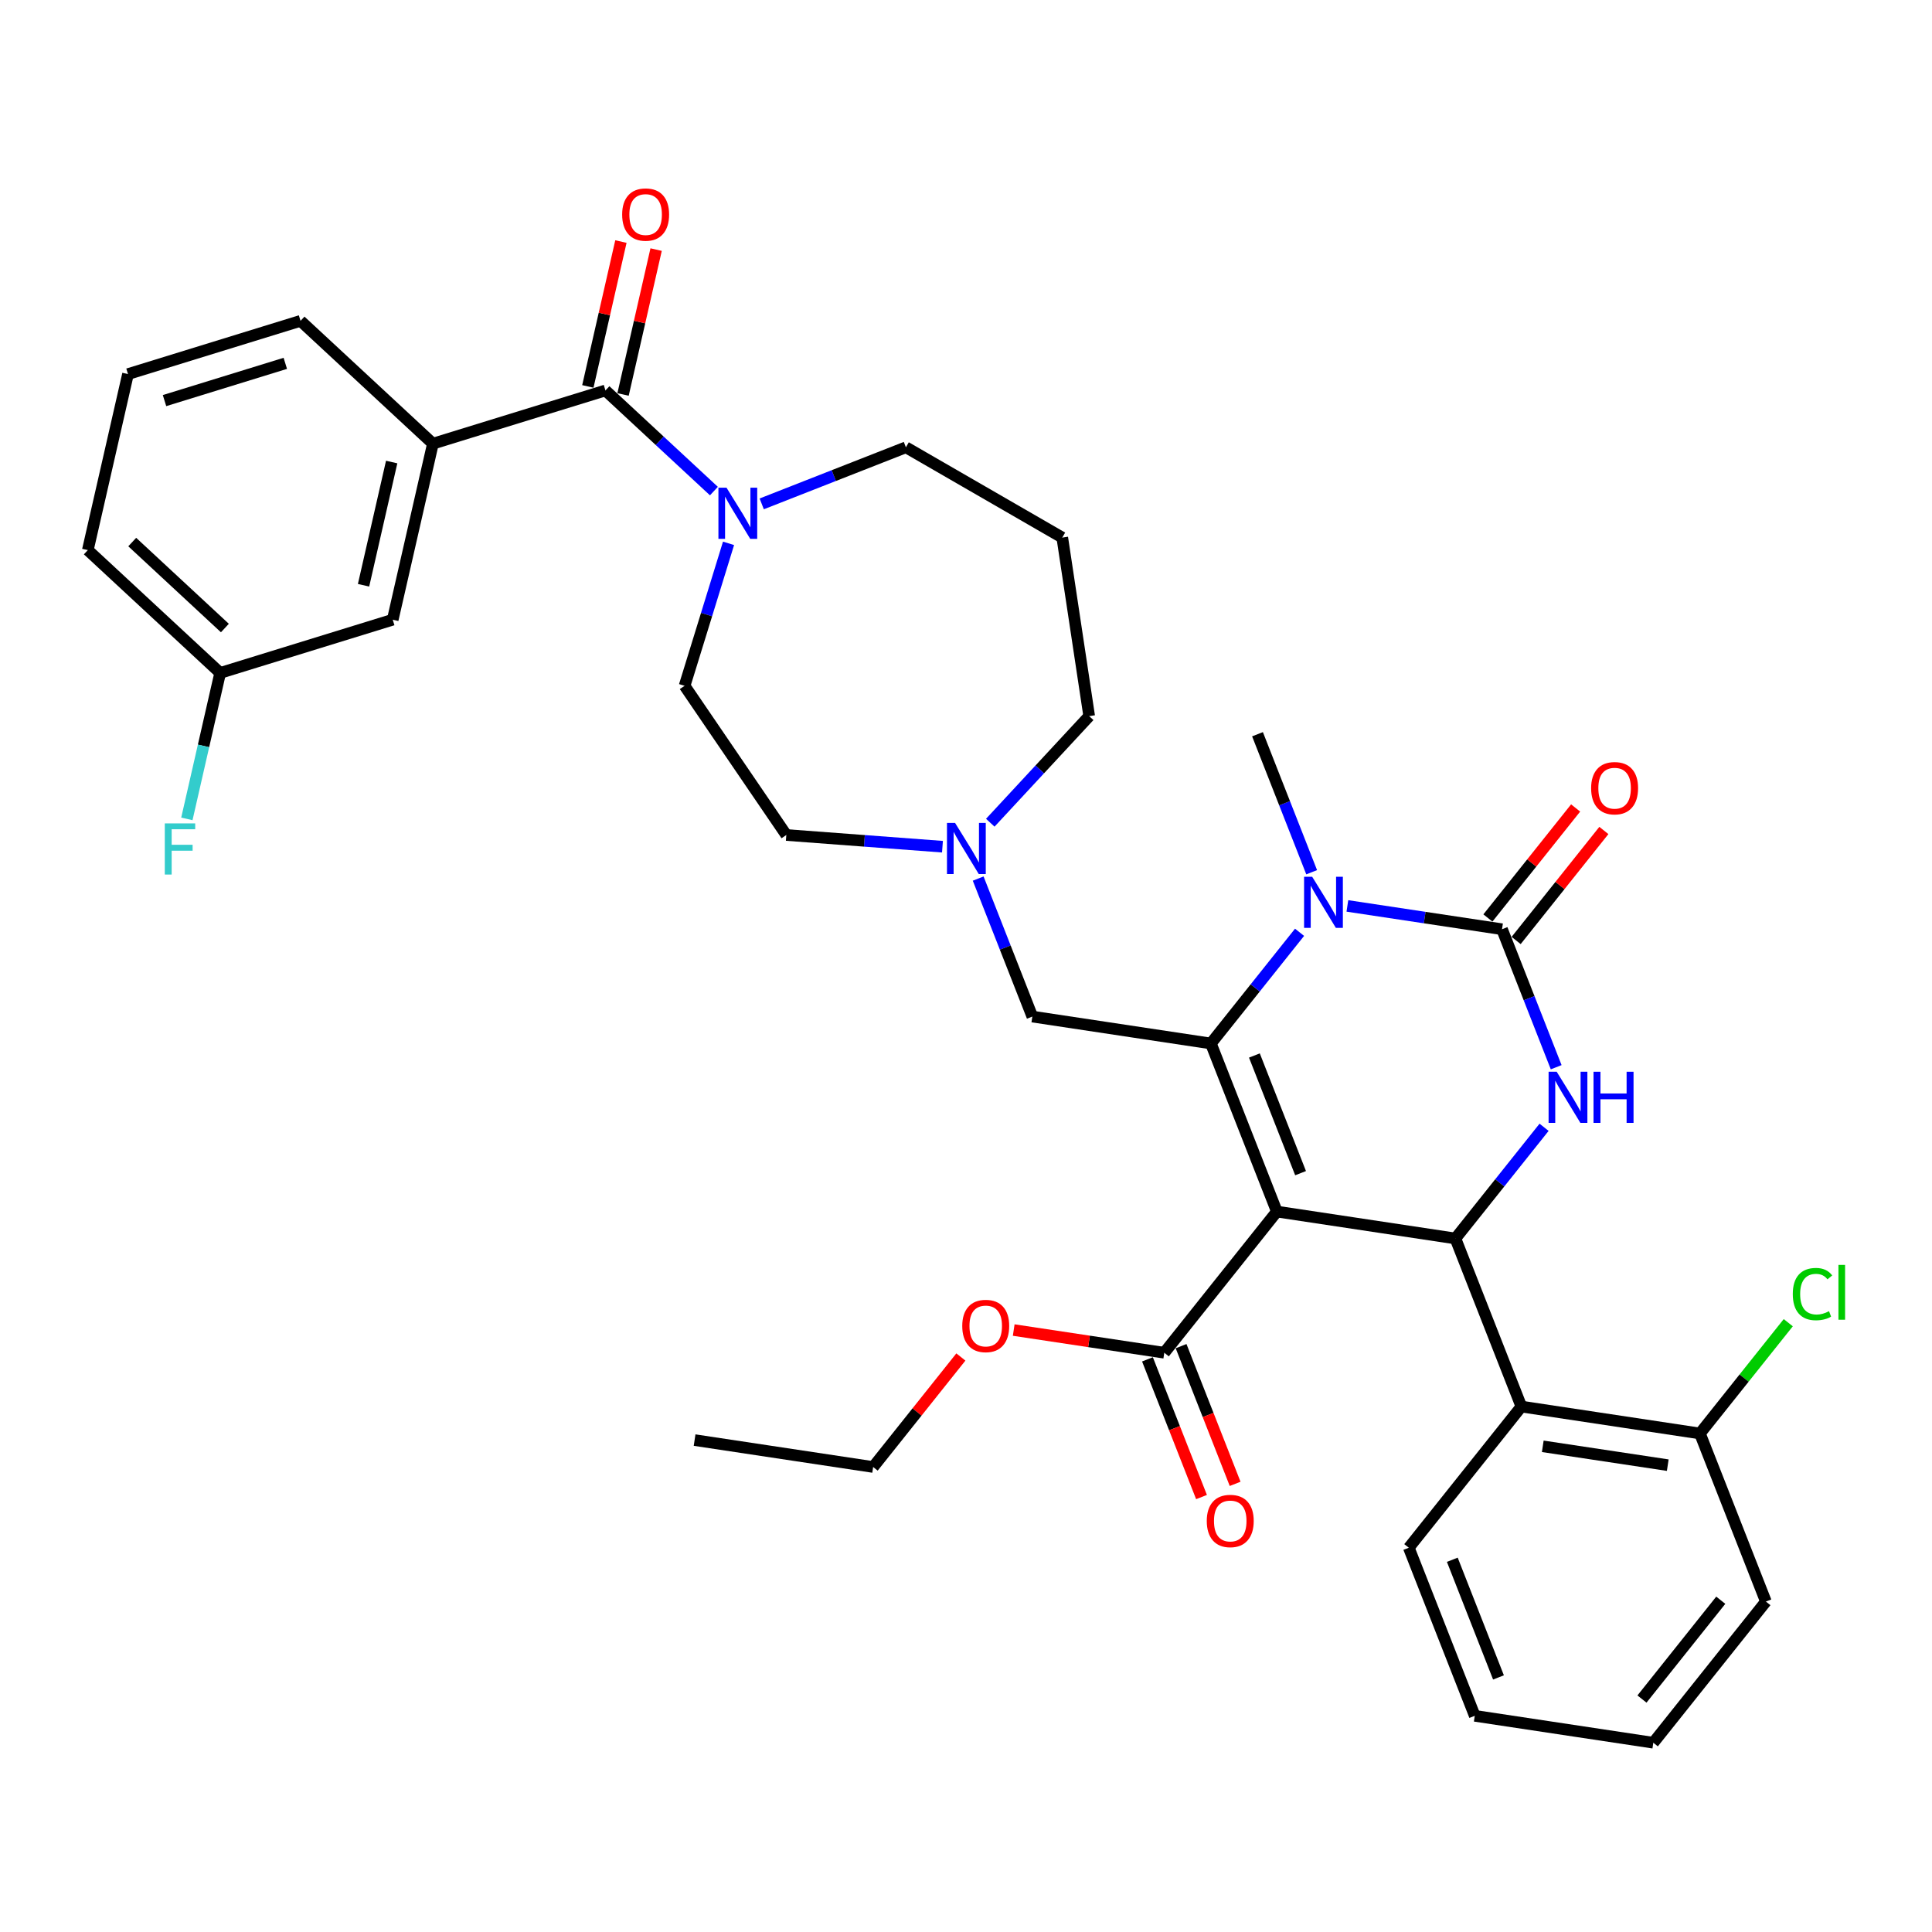 <?xml version='1.0' encoding='iso-8859-1'?>
<svg version='1.1' baseProfile='full'
              xmlns='http://www.w3.org/2000/svg'
                      xmlns:rdkit='http://www.rdkit.org/xml'
                      xmlns:xlink='http://www.w3.org/1999/xlink'
                  xml:space='preserve'
width='1000px' height='1000px' viewBox='0 0 1000 1000'>
<!-- END OF HEADER -->
<rect style='opacity:1.0;fill:#FFFFFF;stroke:none' width='1000' height='1000' x='0' y='0'> </rect>
<path class='bond-0' d='M 224.072,229.642 L 203.275,320.759' style='fill:none;fill-rule:evenodd;stroke:#000000;stroke-width:6px;stroke-linecap:butt;stroke-linejoin:miter;stroke-opacity:1' />
<path class='bond-0' d='M 202.729,239.15 L 188.171,302.932' style='fill:none;fill-rule:evenodd;stroke:#000000;stroke-width:6px;stroke-linecap:butt;stroke-linejoin:miter;stroke-opacity:1' />
<path class='bond-1' d='M 224.072,229.642 L 155.56,166.072' style='fill:none;fill-rule:evenodd;stroke:#000000;stroke-width:6px;stroke-linecap:butt;stroke-linejoin:miter;stroke-opacity:1' />
<path class='bond-2' d='M 224.072,229.642 L 313.381,202.094' style='fill:none;fill-rule:evenodd;stroke:#000000;stroke-width:6px;stroke-linecap:butt;stroke-linejoin:miter;stroke-opacity:1' />
<path class='bond-3' d='M 377.09,281.234 L 365.717,318.103' style='fill:none;fill-rule:evenodd;stroke:#0000FF;stroke-width:6px;stroke-linecap:butt;stroke-linejoin:miter;stroke-opacity:1' />
<path class='bond-3' d='M 365.717,318.103 L 354.344,354.972' style='fill:none;fill-rule:evenodd;stroke:#000000;stroke-width:6px;stroke-linecap:butt;stroke-linejoin:miter;stroke-opacity:1' />
<path class='bond-4' d='M 369.518,254.182 L 341.449,228.138' style='fill:none;fill-rule:evenodd;stroke:#0000FF;stroke-width:6px;stroke-linecap:butt;stroke-linejoin:miter;stroke-opacity:1' />
<path class='bond-4' d='M 341.449,228.138 L 313.381,202.094' style='fill:none;fill-rule:evenodd;stroke:#000000;stroke-width:6px;stroke-linecap:butt;stroke-linejoin:miter;stroke-opacity:1' />
<path class='bond-5' d='M 394.267,260.807 L 431.58,246.162' style='fill:none;fill-rule:evenodd;stroke:#0000FF;stroke-width:6px;stroke-linecap:butt;stroke-linejoin:miter;stroke-opacity:1' />
<path class='bond-5' d='M 431.58,246.162 L 468.893,231.518' style='fill:none;fill-rule:evenodd;stroke:#000000;stroke-width:6px;stroke-linecap:butt;stroke-linejoin:miter;stroke-opacity:1' />
<path class='bond-6' d='M 322.492,204.173 L 331.05,166.68' style='fill:none;fill-rule:evenodd;stroke:#000000;stroke-width:6px;stroke-linecap:butt;stroke-linejoin:miter;stroke-opacity:1' />
<path class='bond-6' d='M 331.05,166.68 L 339.608,129.187' style='fill:none;fill-rule:evenodd;stroke:#FF0000;stroke-width:6px;stroke-linecap:butt;stroke-linejoin:miter;stroke-opacity:1' />
<path class='bond-6' d='M 304.269,200.014 L 312.826,162.521' style='fill:none;fill-rule:evenodd;stroke:#000000;stroke-width:6px;stroke-linecap:butt;stroke-linejoin:miter;stroke-opacity:1' />
<path class='bond-6' d='M 312.826,162.521 L 321.384,125.028' style='fill:none;fill-rule:evenodd;stroke:#FF0000;stroke-width:6px;stroke-linecap:butt;stroke-linejoin:miter;stroke-opacity:1' />
<path class='bond-7' d='M 203.275,320.759 L 113.966,348.307' style='fill:none;fill-rule:evenodd;stroke:#000000;stroke-width:6px;stroke-linecap:butt;stroke-linejoin:miter;stroke-opacity:1' />
<path class='bond-8' d='M 113.966,348.307 L 105.345,386.081' style='fill:none;fill-rule:evenodd;stroke:#000000;stroke-width:6px;stroke-linecap:butt;stroke-linejoin:miter;stroke-opacity:1' />
<path class='bond-8' d='M 105.345,386.081 L 96.723,423.854' style='fill:none;fill-rule:evenodd;stroke:#33CCCC;stroke-width:6px;stroke-linecap:butt;stroke-linejoin:miter;stroke-opacity:1' />
<path class='bond-9' d='M 113.966,348.307 L 45.455,284.738' style='fill:none;fill-rule:evenodd;stroke:#000000;stroke-width:6px;stroke-linecap:butt;stroke-linejoin:miter;stroke-opacity:1' />
<path class='bond-9' d='M 116.403,325.07 L 68.445,280.571' style='fill:none;fill-rule:evenodd;stroke:#000000;stroke-width:6px;stroke-linecap:butt;stroke-linejoin:miter;stroke-opacity:1' />
<path class='bond-10' d='M 563.762,370.666 L 538.164,398.253' style='fill:none;fill-rule:evenodd;stroke:#000000;stroke-width:6px;stroke-linecap:butt;stroke-linejoin:miter;stroke-opacity:1' />
<path class='bond-10' d='M 538.164,398.253 L 512.567,425.841' style='fill:none;fill-rule:evenodd;stroke:#0000FF;stroke-width:6px;stroke-linecap:butt;stroke-linejoin:miter;stroke-opacity:1' />
<path class='bond-11' d='M 563.762,370.666 L 549.832,278.249' style='fill:none;fill-rule:evenodd;stroke:#000000;stroke-width:6px;stroke-linecap:butt;stroke-linejoin:miter;stroke-opacity:1' />
<path class='bond-12' d='M 487.818,438.25 L 447.405,435.221' style='fill:none;fill-rule:evenodd;stroke:#0000FF;stroke-width:6px;stroke-linecap:butt;stroke-linejoin:miter;stroke-opacity:1' />
<path class='bond-12' d='M 447.405,435.221 L 406.993,432.193' style='fill:none;fill-rule:evenodd;stroke:#000000;stroke-width:6px;stroke-linecap:butt;stroke-linejoin:miter;stroke-opacity:1' />
<path class='bond-13' d='M 506.303,454.748 L 520.32,490.463' style='fill:none;fill-rule:evenodd;stroke:#0000FF;stroke-width:6px;stroke-linecap:butt;stroke-linejoin:miter;stroke-opacity:1' />
<path class='bond-13' d='M 520.32,490.463 L 534.337,526.178' style='fill:none;fill-rule:evenodd;stroke:#000000;stroke-width:6px;stroke-linecap:butt;stroke-linejoin:miter;stroke-opacity:1' />
<path class='bond-14' d='M 406.993,432.193 L 354.344,354.972' style='fill:none;fill-rule:evenodd;stroke:#000000;stroke-width:6px;stroke-linecap:butt;stroke-linejoin:miter;stroke-opacity:1' />
<path class='bond-15' d='M 549.832,278.249 L 468.893,231.518' style='fill:none;fill-rule:evenodd;stroke:#000000;stroke-width:6px;stroke-linecap:butt;stroke-linejoin:miter;stroke-opacity:1' />
<path class='bond-16' d='M 925.608,684.624 L 902.744,713.296' style='fill:none;fill-rule:evenodd;stroke:#00CC00;stroke-width:6px;stroke-linecap:butt;stroke-linejoin:miter;stroke-opacity:1' />
<path class='bond-16' d='M 902.744,713.296 L 879.879,741.967' style='fill:none;fill-rule:evenodd;stroke:#000000;stroke-width:6px;stroke-linecap:butt;stroke-linejoin:miter;stroke-opacity:1' />
<path class='bond-17' d='M 660.9,627.108 L 626.754,540.107' style='fill:none;fill-rule:evenodd;stroke:#000000;stroke-width:6px;stroke-linecap:butt;stroke-linejoin:miter;stroke-opacity:1' />
<path class='bond-17' d='M 673.178,607.228 L 649.276,546.328' style='fill:none;fill-rule:evenodd;stroke:#000000;stroke-width:6px;stroke-linecap:butt;stroke-linejoin:miter;stroke-opacity:1' />
<path class='bond-18' d='M 660.9,627.108 L 753.317,641.037' style='fill:none;fill-rule:evenodd;stroke:#000000;stroke-width:6px;stroke-linecap:butt;stroke-linejoin:miter;stroke-opacity:1' />
<path class='bond-19' d='M 660.9,627.108 L 602.628,700.178' style='fill:none;fill-rule:evenodd;stroke:#000000;stroke-width:6px;stroke-linecap:butt;stroke-linejoin:miter;stroke-opacity:1' />
<path class='bond-20' d='M 626.754,540.107 L 649.703,511.33' style='fill:none;fill-rule:evenodd;stroke:#000000;stroke-width:6px;stroke-linecap:butt;stroke-linejoin:miter;stroke-opacity:1' />
<path class='bond-20' d='M 649.703,511.33 L 672.652,482.553' style='fill:none;fill-rule:evenodd;stroke:#0000FF;stroke-width:6px;stroke-linecap:butt;stroke-linejoin:miter;stroke-opacity:1' />
<path class='bond-21' d='M 626.754,540.107 L 534.337,526.178' style='fill:none;fill-rule:evenodd;stroke:#000000;stroke-width:6px;stroke-linecap:butt;stroke-linejoin:miter;stroke-opacity:1' />
<path class='bond-22' d='M 678.915,451.466 L 664.898,415.751' style='fill:none;fill-rule:evenodd;stroke:#0000FF;stroke-width:6px;stroke-linecap:butt;stroke-linejoin:miter;stroke-opacity:1' />
<path class='bond-22' d='M 664.898,415.751 L 650.881,380.036' style='fill:none;fill-rule:evenodd;stroke:#000000;stroke-width:6px;stroke-linecap:butt;stroke-linejoin:miter;stroke-opacity:1' />
<path class='bond-23' d='M 697.401,468.902 L 737.422,474.934' style='fill:none;fill-rule:evenodd;stroke:#0000FF;stroke-width:6px;stroke-linecap:butt;stroke-linejoin:miter;stroke-opacity:1' />
<path class='bond-23' d='M 737.422,474.934 L 777.443,480.966' style='fill:none;fill-rule:evenodd;stroke:#000000;stroke-width:6px;stroke-linecap:butt;stroke-linejoin:miter;stroke-opacity:1' />
<path class='bond-24' d='M 777.443,480.966 L 791.46,516.681' style='fill:none;fill-rule:evenodd;stroke:#000000;stroke-width:6px;stroke-linecap:butt;stroke-linejoin:miter;stroke-opacity:1' />
<path class='bond-24' d='M 791.46,516.681 L 805.478,552.396' style='fill:none;fill-rule:evenodd;stroke:#0000FF;stroke-width:6px;stroke-linecap:butt;stroke-linejoin:miter;stroke-opacity:1' />
<path class='bond-25' d='M 784.751,486.793 L 807.454,458.324' style='fill:none;fill-rule:evenodd;stroke:#000000;stroke-width:6px;stroke-linecap:butt;stroke-linejoin:miter;stroke-opacity:1' />
<path class='bond-25' d='M 807.454,458.324 L 830.158,429.854' style='fill:none;fill-rule:evenodd;stroke:#FF0000;stroke-width:6px;stroke-linecap:butt;stroke-linejoin:miter;stroke-opacity:1' />
<path class='bond-25' d='M 770.136,475.139 L 792.84,446.669' style='fill:none;fill-rule:evenodd;stroke:#000000;stroke-width:6px;stroke-linecap:butt;stroke-linejoin:miter;stroke-opacity:1' />
<path class='bond-25' d='M 792.84,446.669 L 815.544,418.2' style='fill:none;fill-rule:evenodd;stroke:#FF0000;stroke-width:6px;stroke-linecap:butt;stroke-linejoin:miter;stroke-opacity:1' />
<path class='bond-26' d='M 799.214,583.483 L 776.265,612.26' style='fill:none;fill-rule:evenodd;stroke:#0000FF;stroke-width:6px;stroke-linecap:butt;stroke-linejoin:miter;stroke-opacity:1' />
<path class='bond-26' d='M 776.265,612.26 L 753.317,641.037' style='fill:none;fill-rule:evenodd;stroke:#000000;stroke-width:6px;stroke-linecap:butt;stroke-linejoin:miter;stroke-opacity:1' />
<path class='bond-27' d='M 753.317,641.037 L 787.462,728.037' style='fill:none;fill-rule:evenodd;stroke:#000000;stroke-width:6px;stroke-linecap:butt;stroke-linejoin:miter;stroke-opacity:1' />
<path class='bond-28' d='M 593.928,703.593 L 607.915,739.233' style='fill:none;fill-rule:evenodd;stroke:#000000;stroke-width:6px;stroke-linecap:butt;stroke-linejoin:miter;stroke-opacity:1' />
<path class='bond-28' d='M 607.915,739.233 L 621.903,774.873' style='fill:none;fill-rule:evenodd;stroke:#FF0000;stroke-width:6px;stroke-linecap:butt;stroke-linejoin:miter;stroke-opacity:1' />
<path class='bond-28' d='M 611.328,696.764 L 625.315,732.404' style='fill:none;fill-rule:evenodd;stroke:#000000;stroke-width:6px;stroke-linecap:butt;stroke-linejoin:miter;stroke-opacity:1' />
<path class='bond-28' d='M 625.315,732.404 L 639.303,768.044' style='fill:none;fill-rule:evenodd;stroke:#FF0000;stroke-width:6px;stroke-linecap:butt;stroke-linejoin:miter;stroke-opacity:1' />
<path class='bond-29' d='M 602.628,700.178 L 563.662,694.305' style='fill:none;fill-rule:evenodd;stroke:#000000;stroke-width:6px;stroke-linecap:butt;stroke-linejoin:miter;stroke-opacity:1' />
<path class='bond-29' d='M 563.662,694.305 L 524.697,688.432' style='fill:none;fill-rule:evenodd;stroke:#FF0000;stroke-width:6px;stroke-linecap:butt;stroke-linejoin:miter;stroke-opacity:1' />
<path class='bond-30' d='M 497.346,702.38 L 474.642,730.85' style='fill:none;fill-rule:evenodd;stroke:#FF0000;stroke-width:6px;stroke-linecap:butt;stroke-linejoin:miter;stroke-opacity:1' />
<path class='bond-30' d='M 474.642,730.85 L 451.939,759.319' style='fill:none;fill-rule:evenodd;stroke:#000000;stroke-width:6px;stroke-linecap:butt;stroke-linejoin:miter;stroke-opacity:1' />
<path class='bond-31' d='M 451.939,759.319 L 359.522,745.39' style='fill:none;fill-rule:evenodd;stroke:#000000;stroke-width:6px;stroke-linecap:butt;stroke-linejoin:miter;stroke-opacity:1' />
<path class='bond-32' d='M 787.462,728.037 L 879.879,741.967' style='fill:none;fill-rule:evenodd;stroke:#000000;stroke-width:6px;stroke-linecap:butt;stroke-linejoin:miter;stroke-opacity:1' />
<path class='bond-32' d='M 798.538,748.61 L 863.23,758.361' style='fill:none;fill-rule:evenodd;stroke:#000000;stroke-width:6px;stroke-linecap:butt;stroke-linejoin:miter;stroke-opacity:1' />
<path class='bond-33' d='M 787.462,728.037 L 729.19,801.108' style='fill:none;fill-rule:evenodd;stroke:#000000;stroke-width:6px;stroke-linecap:butt;stroke-linejoin:miter;stroke-opacity:1' />
<path class='bond-34' d='M 879.879,741.967 L 914.024,828.967' style='fill:none;fill-rule:evenodd;stroke:#000000;stroke-width:6px;stroke-linecap:butt;stroke-linejoin:miter;stroke-opacity:1' />
<path class='bond-35' d='M 729.19,801.108 L 763.335,888.108' style='fill:none;fill-rule:evenodd;stroke:#000000;stroke-width:6px;stroke-linecap:butt;stroke-linejoin:miter;stroke-opacity:1' />
<path class='bond-35' d='M 751.712,807.329 L 775.613,868.229' style='fill:none;fill-rule:evenodd;stroke:#000000;stroke-width:6px;stroke-linecap:butt;stroke-linejoin:miter;stroke-opacity:1' />
<path class='bond-36' d='M 914.024,828.967 L 855.752,902.038' style='fill:none;fill-rule:evenodd;stroke:#000000;stroke-width:6px;stroke-linecap:butt;stroke-linejoin:miter;stroke-opacity:1' />
<path class='bond-36' d='M 890.669,828.274 L 849.879,879.423' style='fill:none;fill-rule:evenodd;stroke:#000000;stroke-width:6px;stroke-linecap:butt;stroke-linejoin:miter;stroke-opacity:1' />
<path class='bond-37' d='M 763.335,888.108 L 855.752,902.038' style='fill:none;fill-rule:evenodd;stroke:#000000;stroke-width:6px;stroke-linecap:butt;stroke-linejoin:miter;stroke-opacity:1' />
<path class='bond-38' d='M 155.56,166.072 L 66.252,193.62' style='fill:none;fill-rule:evenodd;stroke:#000000;stroke-width:6px;stroke-linecap:butt;stroke-linejoin:miter;stroke-opacity:1' />
<path class='bond-38' d='M 147.674,188.066 L 85.157,207.35' style='fill:none;fill-rule:evenodd;stroke:#000000;stroke-width:6px;stroke-linecap:butt;stroke-linejoin:miter;stroke-opacity:1' />
<path class='bond-39' d='M 66.252,193.62 L 45.455,284.738' style='fill:none;fill-rule:evenodd;stroke:#000000;stroke-width:6px;stroke-linecap:butt;stroke-linejoin:miter;stroke-opacity:1' />
<path  class='atom-1' d='M 376.042 252.429
L 384.715 266.448
Q 385.575 267.831, 386.958 270.336
Q 388.341 272.841, 388.416 272.99
L 388.416 252.429
L 391.93 252.429
L 391.93 278.897
L 388.304 278.897
L 378.995 263.57
Q 377.911 261.775, 376.752 259.719
Q 375.631 257.663, 375.294 257.027
L 375.294 278.897
L 371.855 278.897
L 371.855 252.429
L 376.042 252.429
' fill='#0000FF'/>
<path  class='atom-3' d='M 322.028 111.051
Q 322.028 104.695, 325.168 101.144
Q 328.308 97.592, 334.178 97.592
Q 340.047 97.592, 343.187 101.144
Q 346.328 104.695, 346.328 111.051
Q 346.328 117.481, 343.15 121.144
Q 339.972 124.771, 334.178 124.771
Q 328.346 124.771, 325.168 121.144
Q 322.028 117.518, 322.028 111.051
M 334.178 121.78
Q 338.215 121.78, 340.384 119.088
Q 342.589 116.359, 342.589 111.051
Q 342.589 105.854, 340.384 103.237
Q 338.215 100.583, 334.178 100.583
Q 330.14 100.583, 327.935 103.2
Q 325.766 105.817, 325.766 111.051
Q 325.766 116.397, 327.935 119.088
Q 330.14 121.78, 334.178 121.78
' fill='#FF0000'/>
<path  class='atom-7' d='M 494.342 425.943
L 503.015 439.962
Q 503.875 441.346, 505.258 443.85
Q 506.641 446.355, 506.716 446.505
L 506.716 425.943
L 510.23 425.943
L 510.23 452.411
L 506.604 452.411
L 497.295 437.084
Q 496.211 435.289, 495.052 433.233
Q 493.93 431.177, 493.594 430.541
L 493.594 452.411
L 490.155 452.411
L 490.155 425.943
L 494.342 425.943
' fill='#0000FF'/>
<path  class='atom-12' d='M 927.945 669.812
Q 927.945 663.233, 931.01 659.793
Q 934.113 656.317, 939.983 656.317
Q 945.441 656.317, 948.357 660.167
L 945.889 662.186
Q 943.758 659.382, 939.983 659.382
Q 935.982 659.382, 933.851 662.074
Q 931.758 664.728, 931.758 669.812
Q 931.758 675.046, 933.926 677.738
Q 936.132 680.429, 940.394 680.429
Q 943.31 680.429, 946.712 678.672
L 947.758 681.476
Q 946.375 682.373, 944.282 682.897
Q 942.188 683.42, 939.87 683.42
Q 934.113 683.42, 931.01 679.906
Q 927.945 676.392, 927.945 669.812
' fill='#00CC00'/>
<path  class='atom-12' d='M 951.572 654.709
L 955.011 654.709
L 955.011 683.084
L 951.572 683.084
L 951.572 654.709
' fill='#00CC00'/>
<path  class='atom-15' d='M 679.176 453.802
L 687.849 467.822
Q 688.709 469.205, 690.092 471.71
Q 691.475 474.214, 691.55 474.364
L 691.55 453.802
L 695.064 453.802
L 695.064 480.271
L 691.438 480.271
L 682.129 464.943
Q 681.045 463.149, 679.886 461.092
Q 678.765 459.036, 678.428 458.401
L 678.428 480.271
L 674.989 480.271
L 674.989 453.802
L 679.176 453.802
' fill='#0000FF'/>
<path  class='atom-17' d='M 805.738 554.732
L 814.411 568.752
Q 815.271 570.135, 816.654 572.639
Q 818.037 575.144, 818.112 575.294
L 818.112 554.732
L 821.626 554.732
L 821.626 581.201
L 818 581.201
L 808.691 565.873
Q 807.607 564.078, 806.448 562.022
Q 805.327 559.966, 804.99 559.331
L 804.99 581.201
L 801.551 581.201
L 801.551 554.732
L 805.738 554.732
' fill='#0000FF'/>
<path  class='atom-17' d='M 824.804 554.732
L 828.393 554.732
L 828.393 565.985
L 841.926 565.985
L 841.926 554.732
L 845.515 554.732
L 845.515 581.201
L 841.926 581.201
L 841.926 568.976
L 828.393 568.976
L 828.393 581.201
L 824.804 581.201
L 824.804 554.732
' fill='#0000FF'/>
<path  class='atom-19' d='M 823.565 407.97
Q 823.565 401.615, 826.706 398.063
Q 829.846 394.512, 835.715 394.512
Q 841.585 394.512, 844.725 398.063
Q 847.865 401.615, 847.865 407.97
Q 847.865 414.4, 844.688 418.064
Q 841.51 421.69, 835.715 421.69
Q 829.883 421.69, 826.706 418.064
Q 823.565 414.438, 823.565 407.97
M 835.715 418.7
Q 839.753 418.7, 841.921 416.008
Q 844.127 413.279, 844.127 407.97
Q 844.127 402.774, 841.921 400.157
Q 839.753 397.503, 835.715 397.503
Q 831.678 397.503, 829.472 400.119
Q 827.304 402.736, 827.304 407.97
Q 827.304 413.316, 829.472 416.008
Q 831.678 418.7, 835.715 418.7
' fill='#FF0000'/>
<path  class='atom-23' d='M 624.623 787.253
Q 624.623 780.898, 627.763 777.346
Q 630.903 773.795, 636.773 773.795
Q 642.642 773.795, 645.782 777.346
Q 648.923 780.898, 648.923 787.253
Q 648.923 793.683, 645.745 797.347
Q 642.567 800.973, 636.773 800.973
Q 630.941 800.973, 627.763 797.347
Q 624.623 793.721, 624.623 787.253
M 636.773 797.983
Q 640.81 797.983, 642.979 795.291
Q 645.184 792.562, 645.184 787.253
Q 645.184 782.057, 642.979 779.44
Q 640.81 776.786, 636.773 776.786
Q 632.735 776.786, 630.53 779.403
Q 628.361 782.019, 628.361 787.253
Q 628.361 792.599, 630.53 795.291
Q 632.735 797.983, 636.773 797.983
' fill='#FF0000'/>
<path  class='atom-24' d='M 498.061 686.323
Q 498.061 679.968, 501.201 676.416
Q 504.341 672.865, 510.211 672.865
Q 516.08 672.865, 519.22 676.416
Q 522.361 679.968, 522.361 686.323
Q 522.361 692.753, 519.183 696.417
Q 516.005 700.043, 510.211 700.043
Q 504.379 700.043, 501.201 696.417
Q 498.061 692.791, 498.061 686.323
M 510.211 697.053
Q 514.248 697.053, 516.416 694.361
Q 518.622 691.632, 518.622 686.323
Q 518.622 681.127, 516.416 678.51
Q 514.248 675.856, 510.211 675.856
Q 506.173 675.856, 503.967 678.473
Q 501.799 681.09, 501.799 686.323
Q 501.799 691.669, 503.967 694.361
Q 506.173 697.053, 510.211 697.053
' fill='#FF0000'/>
<path  class='atom-33' d='M 85.3 426.191
L 101.039 426.191
L 101.039 429.219
L 88.851 429.219
L 88.851 437.257
L 99.693 437.257
L 99.693 440.322
L 88.851 440.322
L 88.851 452.659
L 85.3 452.659
L 85.3 426.191
' fill='#33CCCC'/>
</svg>
